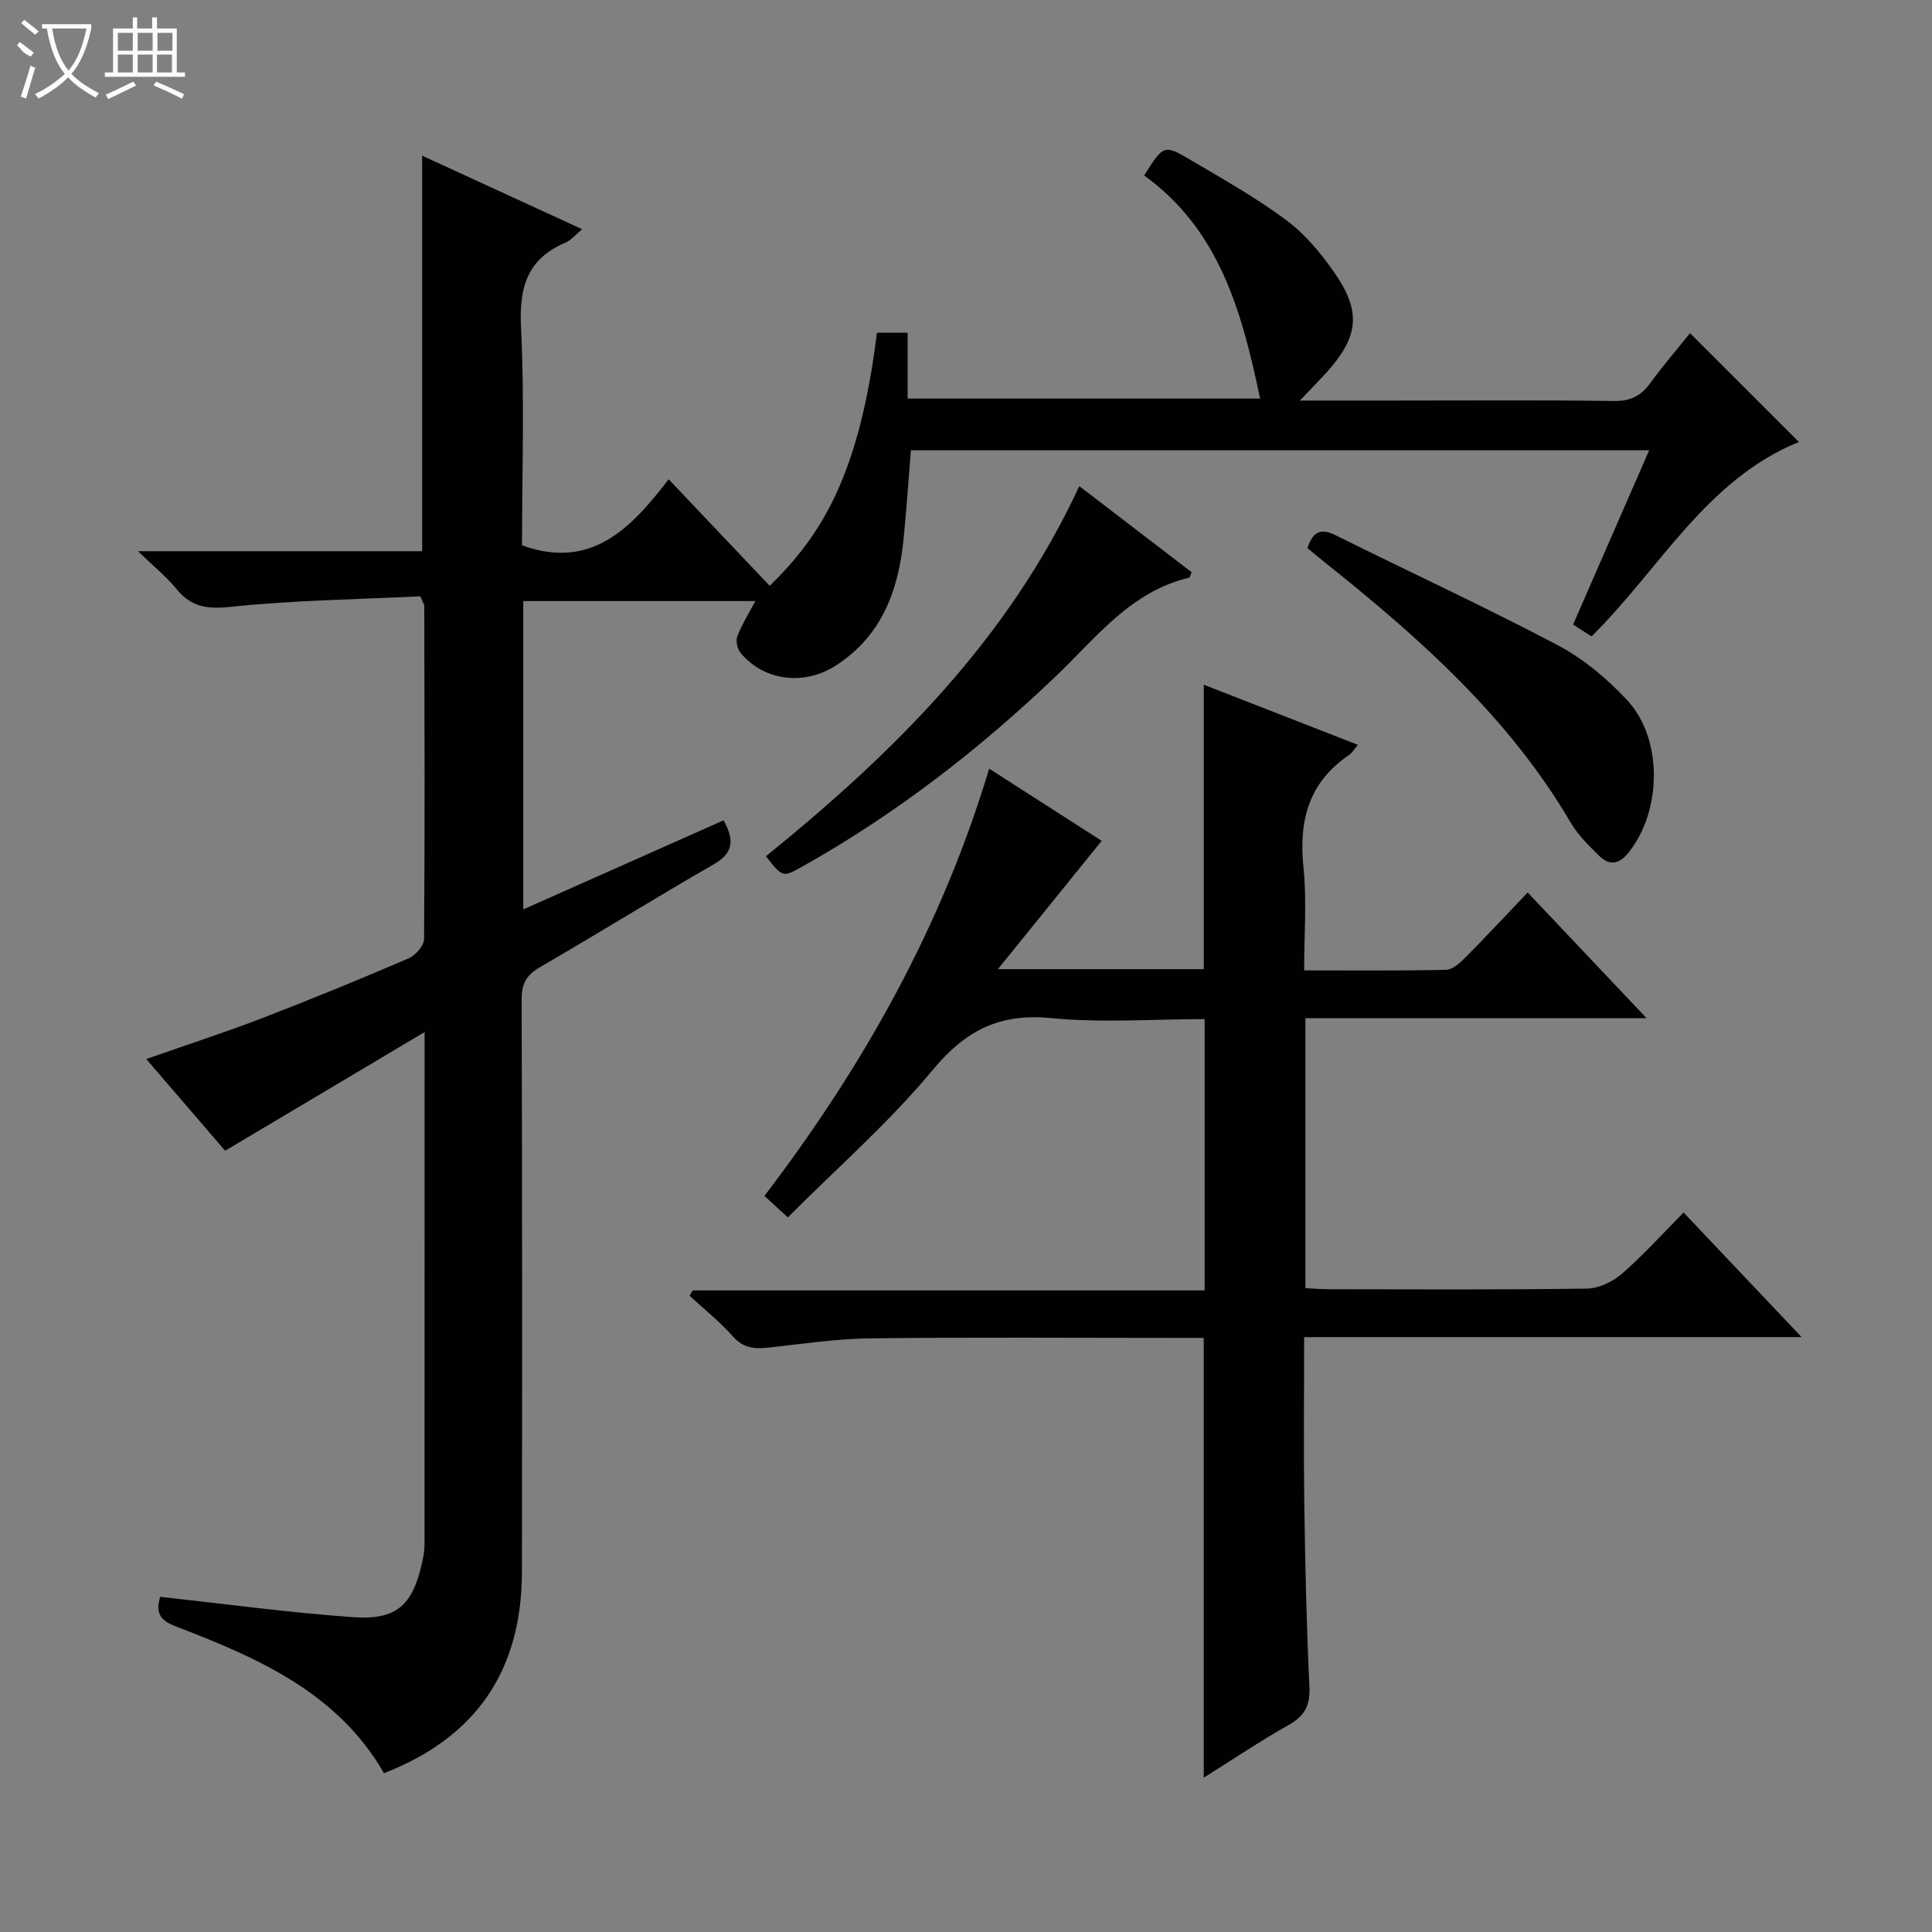 <svg enable-background="new 0 0 400 400" viewBox="0 0 400 400" xmlns="http://www.w3.org/2000/svg"><rect x="0" y="0" width="400" height="400" fill="#808080" stroke="none"/><g fill="#010102"><path d="m269.13 82.93h19.55c15.17 0 30.33-.12 45.5.09 3.41.05 5.58-1.08 7.5-3.71 2.63-3.6 5.54-7 8.22-10.33 7.6 7.59 14.88 14.86 22.54 22.52-19.25 7.86-28.7 26.2-42.93 40.26-1.05-.67-2.34-1.5-3.82-2.45 5.25-12.03 10.41-23.84 15.75-36.08-51.31 0-101.91 0-152.85 0-.5 6.11-.9 12.2-1.5 18.26-1.06 10.65-4.43 20.07-14 26.28-6.44 4.18-14.75 3.34-19.71-2.53-.69-.82-1.1-2.51-.74-3.46.92-2.44 2.35-4.7 3.74-7.33-15.85 0-31.81 0-48.04 0v63.83c13.95-6.2 27.61-12.28 41.47-18.44 2.1 3.85 2.28 6.62-2 9.08-12.1 6.97-23.97 14.34-36.05 21.34-2.82 1.63-3.77 3.45-3.76 6.7.12 39.5.12 79 .06 118.5-.03 20.42-9.49 34.25-28.56 41.66-9.65-16.78-26.32-23.96-43.33-30.48-3.8-1.46-3.68-3.51-3.02-6.03 13.47 1.46 26.63 3.26 39.85 4.2 9.18.66 12.46-2.46 14.44-11.5.25-1.13.45-2.3.45-3.46.02-34.82.02-69.65.02-106.17-14.14 8.41-27.41 16.3-41.3 24.57-5.07-5.89-10.54-12.26-16.33-18.99 8.28-2.9 16.13-5.45 23.83-8.4 10.24-3.94 20.39-8.11 30.47-12.43 1.43-.61 3.21-2.63 3.22-4.01.17-23 .09-46 .04-68.99 0-.29-.23-.58-.83-1.97-12.82.63-26.1.8-39.25 2.18-4.9.51-8.19.05-11.25-3.73-2.05-2.52-4.64-4.6-7.94-7.79h58.83c0-27.33 0-54.21 0-81.89 10.96 5.04 21.81 10.03 33.13 15.23-1.41 1.17-2.29 2.28-3.43 2.76-7.88 3.33-9.64 9.18-9.23 17.43.75 15.12.21 30.3.21 45.26 14.28 5.14 22.51-3.44 30.36-13.68 7.28 7.68 14.1 14.87 20.92 22.06 10.61-10.36 18.53-22.69 22.2-52.41h6.36v13.64h72.97c-3.71-17.68-8.31-34.9-24.01-46.19 4-6.33 4.08-6.48 9.66-3.19 6.73 3.97 13.58 7.82 19.82 12.48 3.9 2.91 7.21 6.9 10 10.95 5.55 8.07 4.9 13.18-1.72 20.56-1.57 1.71-3.2 3.36-5.51 5.8z"/><path d="m249.22 368.05c0-30.52 0-60.44 0-91.05-1.55 0-3.31 0-5.07 0-21.33 0-42.65-.16-63.98.09-6.94.08-13.87 1.12-20.79 1.89-2.92.32-5.36.29-7.59-2.24-2.72-3.07-5.98-5.66-9.01-8.46.21-.37.42-.74.62-1.11h106.01c0-18.85 0-37.22 0-56.17-10.68 0-21.36.8-31.87-.22-10.68-1.04-17.69 2.61-24.49 10.81-8.98 10.82-19.7 20.19-29.94 30.46-2.1-1.93-3.41-3.13-4.84-4.45 20.38-26.75 36.62-55.5 46.53-88.46 7.83 5.02 15.59 10 23.29 14.95-7.02 8.67-13.91 17.19-21.48 26.56h42.62c0-19.64 0-38.99 0-58.89 10.68 4.17 21.15 8.26 31.9 12.45-.76.9-1.18 1.68-1.84 2.12-8.38 5.66-10.42 13.62-9.42 23.28.71 6.88.14 13.89.14 21.3 10.14 0 19.76.1 29.37-.12 1.37-.03 2.9-1.43 4-2.54 4.32-4.35 8.5-8.84 12.91-13.47 8.3 8.77 16.05 16.97 24.61 26.02-24.12 0-47.25 0-70.63 0v55.9c1.61.08 3.21.22 4.8.22 17.83.02 35.66.13 53.48-.13 2.46-.04 5.35-1.42 7.26-3.08 4.39-3.81 8.3-8.17 12.76-12.67 7.99 8.43 15.81 16.68 24.44 25.8-34.87 0-68.69 0-103 0 0 11.89-.13 23.17.03 34.45.18 12.64.46 25.29 1.06 37.92.18 3.85-.94 6.04-4.28 7.92-5.9 3.32-11.54 7.12-17.6 10.92z"/><path d="m270.7 113.48c1.2-3.68 2.95-4.1 5.87-2.64 15.3 7.61 30.83 14.77 45.94 22.74 5.32 2.81 10.23 6.93 14.35 11.35 7.55 8.1 7.21 23.24.14 31.79-1.94 2.34-3.93 2.44-5.91.47-2.11-2.09-4.34-4.24-5.83-6.77-12.86-21.96-31.47-38.44-51.04-54.04-1.15-.92-2.28-1.87-3.52-2.9z"/><path d="m223.46 100.65c8.06 6.17 15.68 12.02 23.26 17.82-.27.59-.34 1.09-.53 1.14-12.1 2.85-19.22 12.4-27.55 20.36-15.93 15.23-33.25 28.63-52.51 39.43-4.08 2.29-4.09 2.28-7.56-2.12 26.29-21.29 50.11-44.74 64.89-76.63z"/></g><path d="m6.4 11.7c-2-.8-1.9-1.6-2.9-2.3l.6-.7c.9.7 1.9 1.4 2.9 2.2zm-2.1 8.3c.7-2.1 1.4-4.2 2-6.4.2.1.6.3 1 .4-.7 2.3-1.3 4.4-1.9 6.4zm3-12.8c-1.1-.9-2.1-1.7-2.9-2.4l.6-.7c1 .8 2 1.5 3 2.4zm1.4-1.3v-.9h10.2v.9c-.9 4.2-2.3 7.3-4.1 9.4 1.3 1.4 3.2 2.7 5.7 4-.2.2-.4.5-.7.9-2.5-1.4-4.4-2.7-5.7-4.2-1.4 1.5-3.5 3-6.1 4.4 0 0 0 0-.1-.1-.3-.4-.5-.7-.7-.8 2.7-1.3 4.7-2.8 6.2-4.2-1.8-2.2-3-5.3-3.7-9.4zm9.2 0h-7.1c.6 3.8 1.7 6.7 3.4 8.7 1.7-2 2.9-4.8 3.7-8.7z" fill="#fbfcfa"/><path d="m31.6 3.6h.9v2.3h4.1v9.1h1.7v.9h-16.6v-.9h1.7v-9.1h4.1v-2.3h.9v2.3h3.1v-2.3zm-4 13.3.6.8c-1.9.9-3.8 1.9-5.8 2.8-.2-.3-.3-.6-.5-.9 2-.9 3.9-1.8 5.7-2.7zm-3.2-10.1v3.7h3.1v-3.7zm0 4.5v3.7h3.1v-3.7zm4.1-4.5v3.7h3.1v-3.7zm0 4.5v3.7h3.1v-3.7zm9.1 9.1c-2.1-1.1-4.1-2-5.8-2.7l.5-.8c2.2.9 4.1 1.8 5.8 2.6l-.4.9zm-1.9-13.6h-3.1v3.7h3.1zm-3.2 4.5v3.7h3.1v-3.7z" fill="#fbfcfa"/></svg>